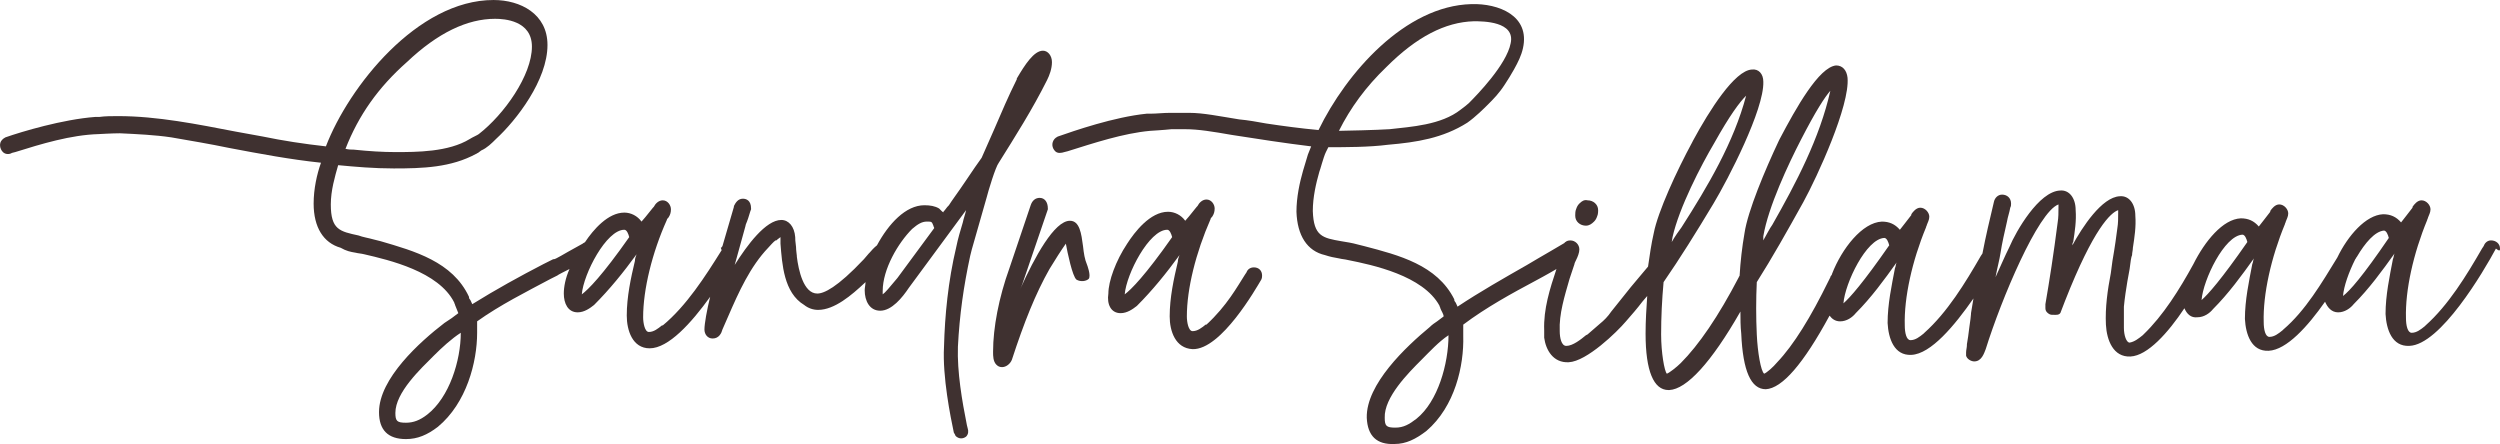 <?xml version="1.0" encoding="UTF-8"?>
<svg id="uuid-71a6e17a-268b-4d10-90ca-052de8f5929b" data-name="Layer 1" xmlns="http://www.w3.org/2000/svg" viewBox="0 0 305.755 54.306">
  <g>
    <path d="M137.055,38.3c.8,0,1.5-.5,2-.9,1.9-1.9,3.6-4,5.2-6.2h0c-.1.3-.2.5-.2.8-.5,2.1-1,4.4-1,6.7,0,1.8.7,3.9,2.8,4,3.5.1,7.8-7.5,8.4-8.5.1-.2.1-.4.1-.5,0-.6-.4-1-1-1-.5,0-.8.3-.9.6l-.2.3c-.9,1.4-2.2,3.8-4.7,6.1h-.1c-.5.4-1,.8-1.6.8-.5,0-.7-1.1-.7-1.8,0-3.4,1.1-7.8,2.9-11.9,0-.1.1-.2.2-.3.2-.3.3-.6.3-1,0-.5-.4-1.1-1-1.1-.5,0-.9.4-1.1.8l-.1.1c-.8,1-1.2,1.5-1.4,1.7-.5-.7-1.3-1.1-2.1-1.1-2.2,0-4.1,2.5-5,3.9-1.4,2.1-2.3,4.6-2.3,6.1-.2,1.3.3,2.4,1.5,2.4ZM142.755,28.1c.3,0,.5.5.6.9-3.3,4.7-5,6.4-5.8,7,.2-2.5,3-7.9,5.2-7.9Z" style="fill: #3f3130; stroke-width: 0px;"/>
    <path d="M125.355,33.8l2.8-8.2v-.1c0-.8-.4-1.3-1-1.3-.5,0-.9.3-1.1.9l-2.6,7.7c-1.3,3.6-2,7.3-2,10.2v.1c0,.4,0,1.1.4,1.5.2.2.4.3.7.3.5,0,1-.4,1.2-.9,1.5-4.6,2.9-8.1,4.6-11.1.6-1,1.5-2.4,2-3.1.2,1.1.8,4,1.3,4.4.5.3,1.2.2,1.5-.1.3-.4-.2-1.7-.2-1.7-.3-.7-.4-1.4-.5-2.3-.2-1.5-.4-3.1-1.6-3.1-1.9,0-4.3,4.4-6.1,8.4.2-.4.4-1,.6-1.6Z" style="fill: #3f3130; stroke-width: 0px;"/>
    <path d="M43.455,30.9c.4.1.7.1,1.1.2,3,.7,9.1,2.1,11,5.9,0,.1.1.2.1.3.1.3.3.7.4,1-.3.2-.5.4-.8.6-.3.2-.6.4-.9.6-3,2.3-8,6.8-8,10.9,0,2.2,1.1,3.3,3.3,3.3,1.4,0,2.6-.5,3.9-1.5,3.5-2.9,4.8-7.9,4.8-11.5v-1.4c2.8-2,6-3.6,9-5.2l.8-.4h0c.1-.1.9-.5,1.5-.8-.5,1.1-.7,2.2-.7,3,0,1.2.5,2.3,1.7,2.3.8,0,1.5-.5,2-.9,1.9-1.9,3.6-4,5.2-6.2h0c-.1.3-.2.5-.2.8-.5,2.1-1,4.4-1,6.7,0,1.8.7,4,2.8,4,2.3,0,5.1-3.1,7.4-6.3-.4,1.6-.7,3.3-.7,4,0,.6.4,1.1,1,1.1.8,0,1.1-.7,1.2-1.1.2-.5.5-1.1.7-1.6,1.3-3,2.7-6.1,4.9-8.4h0c.1-.1.7-.8.9-.9h.1c.2-.2.4-.3.5-.4v.8c.2,2.5.4,6,2.9,7.5.5.4,1.1.6,1.7.6,2,0,4.1-1.8,5.7-3.3l.1-.1c0,.3-.1.7-.1,1,0,1.3.6,2.5,1.9,2.5,1.4,0,2.7-1.6,3.5-2.8l7-9.5c-.1.5-.3,1-.4,1.5-.3,1-.6,2-.8,3-1,4.2-1.4,8.4-1.5,12.2h0c-.2,3.7.8,8.6,1.2,10.5.1.2.2.3.2.4.4.4.9.4,1.3.1.3-.3.3-.7.2-1l-.1-.4c-.6-3-1.2-6.5-1.1-9.6.2-3.9.7-7.4,1.5-11.1l.2-.8,1.8-6.3c.2-.8,1.1-3.8,1.5-4.3,2-3.2,4.1-6.5,5.9-10.1.3-.6.6-1.4.6-2.2s-.5-1.4-1.1-1.4c-1.1,0-2.2,1.7-3.2,3.4v.1c-1,2-1.9,4.1-2.8,6.2-.5,1.1-1,2.3-1.5,3.4-.3.4-1.2,1.7-2,2.9-.8,1.2-1.7,2.4-2,2.9-.1.1-.3.3-.5.6-.1.1-.2.2-.2.3,0,0,0-.1-.1-.1-.2-.2-.3-.3-.4-.4-.5-.3-1.1-.4-1.8-.4-2.3,0-4.4,2.3-5.8,4.9-.1.1-.3.2-.9.9l-.1.1c-.1.1-.5.6-.6.7-3.3,3.5-4.9,4.2-5.7,4.2-1.7,0-2.3-2.9-2.5-4.5v-.1c0-.1-.1-.7-.1-1.1-.1-.7-.1-1-.1-1.2-.1-1.3-.8-2.1-1.7-2.1-1.9,0-4.2,3.1-5.7,5.5l1.3-4.7c0-.1.1-.4.2-.6.2-.5.4-1.3.5-1.5v-.1c0-1-.6-1.2-1-1.2-.6,0-.9.5-1.1.9v.1l-1.4,4.8c-.1.1-.1.2-.2.2l.1.3c-2,3.2-4.3,6.8-7.2,9.2h-.1c-.5.4-1,.8-1.6.8-.5,0-.7-1.1-.7-1.8,0-3.4,1.1-7.9,2.9-11.9,0-.1.1-.2.2-.3.2-.3.3-.6.3-1,0-.5-.4-1.1-1-1.1-.5,0-.9.4-1.1.8l-.1.1c-.8,1-1.2,1.5-1.4,1.7-.5-.7-1.3-1.1-2.1-1.1-2,0-3.8,2.1-4.8,3.6-.1.1-.2.1-.3.2l-1.8,1c-.2.1-1.5.9-1.7.9h-.1l-1.2.6c-2.9,1.5-5.8,3.1-8.7,4.9-.1-.2-.2-.5-.3-.6s-.1-.2-.1-.3c-2-4.3-6.7-5.6-10.8-6.8l-.8-.2c-.7-.2-1.4-.3-1.9-.5-2.3-.5-3.4-.7-3.4-3.8,0-1.7.5-3.4.9-4.8,2.1.2,4.4.4,6.8.4,3.5,0,7-.1,10.1-1.8.1,0,.1-.1.2-.1.1-.1.3-.2.4-.3.7-.3,1.3-.9,1.8-1.4,2.5-2.3,6.3-7.2,6.3-11.5,0-3.8-3.3-5.5-6.6-5.5-9.3,0-17.7,10.6-20.5,17.9-2.7-.3-5.3-.7-7.7-1.2-1.1-.2-2.2-.4-3.3-.6-4.7-.9-9.6-1.9-14.4-1.9-.8,0-1.6,0-2.3.1h-.5c-4,.3-9,1.8-11,2.5-.2.1-.3.2-.4.3-.4.4-.3,1.1.1,1.5.3.3.8.3,1.1.1l.4-.1c3.2-1,6.8-2.1,10.2-2.2,0,0,1.7-.1,2.6-.1,2.1.1,4.3.2,6.3.5,2.3.4,4.7.8,7.1,1.3,3.7.7,7.4,1.4,11.2,1.8-.5,1.4-.9,3.2-.9,5,0,2.9,1.2,4.8,3.3,5.4.7.4,1.2.5,1.8.6ZM107.955,35.6h0c0-2.7,1.9-5.9,3.6-7.6.7-.6,1.2-.9,1.8-.9s.6,0,.8.5c0,.1.1.2.1.3l-4.5,6.1c-1,1.2-1.5,1.8-1.8,2v-.4ZM76.355,28.1c.3,0,.5.5.6.9-3.3,4.7-5,6.4-5.8,7,.2-2.5,3-7.9,5.2-7.9ZM56.355,40.7c0,3.4-1.4,7.9-4.1,10h0c-.9.7-1.7,1-2.6,1-1.1,0-1.3-.2-1.3-1.2,0-2.5,3.1-5.4,4.7-7,1-1,2.2-2.1,3.3-2.8h0ZM49.755,7.6c3.8-3.6,7.4-5.3,10.8-5.3,1.1,0,4.5.2,4.5,3.4,0,3.5-3.4,8.3-6.5,10.7-.1.1-.8.4-1.1.6-2.6,1.6-6.5,1.6-9.1,1.6-1.5,0-3.2-.1-5.1-.3-.3,0-.6,0-1-.1,1.6-4.1,4-7.5,7.5-10.6Z" style="fill: #3f3130; stroke-width: 0px;"/>
  </g>
  <g>
    <path d="M193.155,24.9c-.2.2-.3.4-.4.7-.1.2-.1.6-.1.7v.1c0,.7.6,1.2,1.3,1.2.4,0,.7-.2,1-.5.2-.2.3-.4.4-.7.1-.2.1-.6.1-.6h0v-.1c0-.7-.6-1.2-1.3-1.2-.4-.1-.7.1-1,.4Z" style="fill: #3f3130; stroke-width: 0px;"/>
    <path d="M305.755,30.4c0-.6-.5-1-1.1-1-.5,0-.8.4-.9.7l-.2.3c-1.9,3.3-4.1,6.9-6.9,9.4l-.1.1c-.5.4-1,.8-1.6.8-.5,0-.7-.9-.7-1.8-.1-3.4.9-7.9,2.6-12,0-.1.1-.2.1-.3.1-.3.3-.6.3-1,0-.5-.5-1.1-1.1-1.1-.5,0-.9.5-1.1.8v.1c-.6.8-1.1,1.4-1.4,1.8-.6-.7-1.3-1-2.2-1-2.1.1-4.3,2.6-5.6,5.3-1.9,3.1-3.9,6.5-6.6,8.8l-.1.1c-.5.4-1,.8-1.6.8-.5,0-.7-.9-.7-1.8-.1-3.4.9-7.9,2.6-12,0-.1.1-.2.1-.3.1-.3.3-.6.3-1,0-.5-.5-1.1-1.1-1.1-.5,0-.9.5-1.1.8v.1c-.6.8-1.1,1.4-1.4,1.8-.6-.7-1.3-1-2.2-1-2.2.1-4.4,2.8-5.8,5.6-1.7,3.1-3.7,6.3-6.1,8.6l-.1.1c-.5.4-1,.8-1.6.9h0c-.4,0-.7-.9-.7-1.8v-2.6c.2-2.1.7-4.6.7-4.6.1-.9.2-1.5.3-1.7,0-.3.1-.6.1-.9.2-1.3.4-2.6.3-3.9,0-1.5-.8-2.5-1.9-2.4-2.2.1-4.6,3.8-5.8,6,0-.1,0-.3.1-.4.2-1.3.4-2.6.3-3.9,0-1.5-.8-2.5-1.9-2.4-2.6.1-5.4,5-6.2,6.9-.6,1.2-1.1,2.4-1.7,3.7.2-1.1.5-2.2.6-2.9.2-1.3.5-2.6.8-3.9.1-.6.3-1.1.4-1.7.1-.2.1-.3.1-.5,0-.7-.5-1.1-1.1-1.1-.5,0-.9.4-1,.9-.5,2.1-1,4.2-1.4,6.3h0l-.2.3c-1.9,3.3-4.1,6.9-6.9,9.4l-.1.1c-.5.4-1,.8-1.6.8-.5,0-.7-.9-.7-1.8-.1-3.4.9-7.9,2.6-12,0-.1.1-.2.1-.3.1-.3.3-.6.3-1,0-.5-.5-1.1-1.1-1.1-.5,0-.9.5-1.1.8v.1c-.6.8-1.1,1.4-1.4,1.8-.6-.7-1.3-1-2.2-1-2.4.1-4.9,3.3-6.1,6.4,0,.1-.1.2-.1.2-.1.1-.1.2-.1.2l-.2.4h0c-2.2,4.5-4.3,7.9-6.3,10-.5.6-1.3,1.3-1.6,1.4-.4-.3-.8-2.6-.9-4.8-.1-2.1-.1-4.3,0-6.4,1.9-3,3.7-6.2,5.7-9.8,1.7-3.1,5.7-11.8,5.4-15.2-.1-.9-.6-1.5-1.4-1.5-2.1.2-4.9,5.2-6.9,9l-.1.2c-1.7,3.6-3.8,8.6-4.2,11.3-.3,1.7-.5,3.5-.6,5.2,0,.1-.1.1-.1.2-2.5,4.8-4.9,8.3-7.1,10.5h0c-.5.5-1.4,1.2-1.7,1.3-.3-.3-.7-2.6-.7-4.8,0-2.1.1-4.2.3-6.4,2-2.9,4-6.1,6.1-9.6,1.8-3,6.2-11.5,6.1-14.9,0-1-.6-1.6-1.4-1.5-2.1.1-5.2,5-7.2,8.7l-.1.2c-1.9,3.5-4.2,8.5-4.7,11.1-.3,1.3-.5,2.7-.7,4.1-.7.8-1.4,1.7-2.1,2.5-.8,1-1.6,2-2.4,3-.4.6-.9,1.1-1.4,1.5l-1.5,1.3-.2.1c-.6.5-1.6,1.3-2.4,1.3-.6,0-.8-1-.8-1.8-.1-2.1.6-4.3,1.2-6.4l.6-1.8c0-.1.1-.3.2-.5.2-.4.4-.9.4-1.3,0-.6-.5-1.1-1.1-1.1-.3,0-.5.1-.6.2,0,0-.1,0-.1.1l-1.7,1c-.2.1-2.9,1.7-2.9,1.7-2.8,1.6-5.8,3.3-8.5,5.1-.1-.2-.2-.5-.3-.6s-.1-.2-.1-.3c-2.1-4.2-6.8-5.4-11-6.5l-.8-.2c-.7-.2-1.4-.3-2-.4-2.3-.4-3.4-.6-3.5-3.7,0-1.7.4-3.4.8-4.8h0c.1-.2.5-1.8.8-2.4.1-.2.2-.4.3-.6,2.1,0,5,0,7.3-.3,3.5-.3,6.7-.8,9.7-2.7,1-.7,2.1-1.8,2.5-2.2.7-.7,1.4-1.4,2.1-2.5h0c.4-.6.7-1.1,1.1-1.8.5-.9.9-1.7,1.1-2.6.9-4-3-5.5-6.3-5.4-8.1.2-15.3,8.4-18.7,15.4-2.2-.2-4.4-.5-6.4-.8-1.1-.2-2.2-.4-3.3-.5-2.5-.4-4.4-.8-6.1-.8h-2.4c-.8,0-1.6.1-2.3.1h-.5c-4,.4-8.9,2.1-10.9,2.8-.2.1-.3.2-.4.3-.4.5-.3,1.1.1,1.5.3.3.8.2,1.1.1l.4-.1c3.2-1,6.8-2.2,10.1-2.5,0,0,1.7-.1,2.6-.2h1.7c1.6,0,3.4.3,5.7.7,3.2.5,6.4,1,9.7,1.4-.1.3-.3.7-.4,1l-.6,2c-.4,1.4-.8,3.2-.8,5,.1,2.9,1.3,4.8,3.5,5.3.6.2,1.1.3,1.7.4.4.1.7.1,1.1.2,3,.6,9.2,1.9,11.2,5.6,0,.1.1.2.1.3.1.3.4.7.4,1-.3.2-.5.4-.8.6-.3.2-.6.4-.9.7-2.9,2.4-7.8,7-7.7,11.1.1,2.2,1.2,3.3,3.4,3.2,1.4,0,2.6-.6,3.9-1.6,3.5-3,4.6-8,4.5-11.6v-1.4c2.8-2.1,5.9-3.8,8.9-5.4,0,0,1.5-.8,2.5-1.4-.8,2.4-1.6,4.9-1.5,7.5v.9h0c.2,1.5,1.1,3.1,3,3,2.2-.1,5.9-3.7,7-5,.7-.8,1.4-1.6,2-2.4.2-.2.4-.5.6-.7-.1,1.5-.2,3-.2,4.6,0,4.6,1,6.9,2.8,6.9h.1c2.1-.1,5.1-3.3,8.7-9.6,0,.9,0,1.8.1,2.7.2,4.6,1.2,6.8,3,6.8h0c2-.1,4.6-3.1,7.8-9,.3.4.7.7,1.3.7.8,0,1.5-.5,1.9-1,1.9-1.9,3.5-4.1,5-6.2-.1.2-.1.5-.2.7-.4,2.1-.9,4.4-.9,6.7.1,1.9.8,4,2.9,3.9,2.4-.1,5.3-3.6,7.6-6.9-.1.6-.2,1.2-.3,1.8v.1c0,.1-.1,1-.2,1.6-.1.8-.2,1.6-.3,2.1v.1c0,.3-.1.6-.1.9v.4c.1.4.6.7,1,.7.9,0,1.2-1,1.4-1.5h0c1.9-6.1,6.4-16.8,8.9-17.7v.3c0,.7,0,1.3-.1,1.9-.5,3.9-1,7.1-1.5,10v.4c0,.2,0,.4.2.6.2.2.4.3.6.3h.2c.2,0,.8.1.9-.4.3-.8.5-1.3.5-1.3,3.5-8.9,5.6-10.8,6.5-11.1v.3c0,.7,0,1.3-.1,1.9-.1.8-.3,2.3-.6,4l-.2,1.5c-.4,2.1-.7,4.2-.6,6.3.1,1.9.9,4,3,3.9s4.6-2.9,6.6-5.9c.3.7.8,1.2,1.6,1.1.8,0,1.5-.5,1.9-1,1.9-1.9,3.5-4.1,5-6.2-.1.2-.1.5-.2.7-.4,2.1-.9,4.4-.9,6.7.1,1.9.8,4,2.9,3.9,2.2-.1,4.8-3,6.9-6,.3.7.8,1.3,1.6,1.3s1.5-.5,1.9-1c1.9-1.9,3.5-4.1,5-6.2-.1.2-.1.5-.2.7-.4,2.1-.9,4.4-.9,6.7.1,1.9.8,4,2.9,3.9,3.8-.1,9.1-9.1,10.6-11.9.5.4.5.2.5,0ZM169.555,8.2c3.7-3.7,7.2-5.5,10.7-5.6,1.1,0,5.1,0,4.5,2.7-.5,2.6-4.1,6.3-5.1,7.3-.1.1-.7.6-1,.8-2.4,1.9-6.1,2.1-8.7,2.4-1.5.1-5.6.2-6.2.2,1.4-2.8,3.3-5.4,5.8-7.8ZM173.255,51.2h0c-.9.7-1.6,1.1-2.6,1.1-1.1,0-1.3-.2-1.3-1.2-.1-2.5,2.9-5.5,4.5-7.1,1-1,2.1-2.2,3.3-3h0c0,3.5-1.3,8.1-3.9,10.2ZM204.555,29c.8-3.6,3.5-8.8,5.1-11.5,1.9-3.4,3.1-5,3.9-5.8-1.5,5.7-4.7,11.1-7.9,16.1-.3.4-.8,1.1-1.2,1.8l.1-.6ZM215.655,28.9h0c.6-3.6,3.1-8.9,4.6-11.8,1.8-3.5,2.9-5.2,3.6-6-1.3,5.8-4.2,11.3-7.1,16.4-.3.4-.7,1.2-1.1,1.9v-.5ZM225.455,37.1c.2-2.5,2.8-7.9,5-8,.3,0,.5.5.6.9-3.2,4.6-4.8,6.4-5.6,7.1ZM269.255,36.7c.2-2.5,2.8-7.9,5-8,.3,0,.5.5.6.9-3.2,4.6-4.8,6.4-5.6,7.1ZM286.555,36.2c.1-1.2.7-2.9,1.5-4.5.1-.1.1-.2.2-.3h0c1-1.7,2.2-3.1,3.3-3.2.3,0,.5.5.6.9-3.2,4.7-4.8,6.5-5.6,7.1Z" style="fill: #3f3130; stroke-width: 0px;"/>
  </g>
</svg>